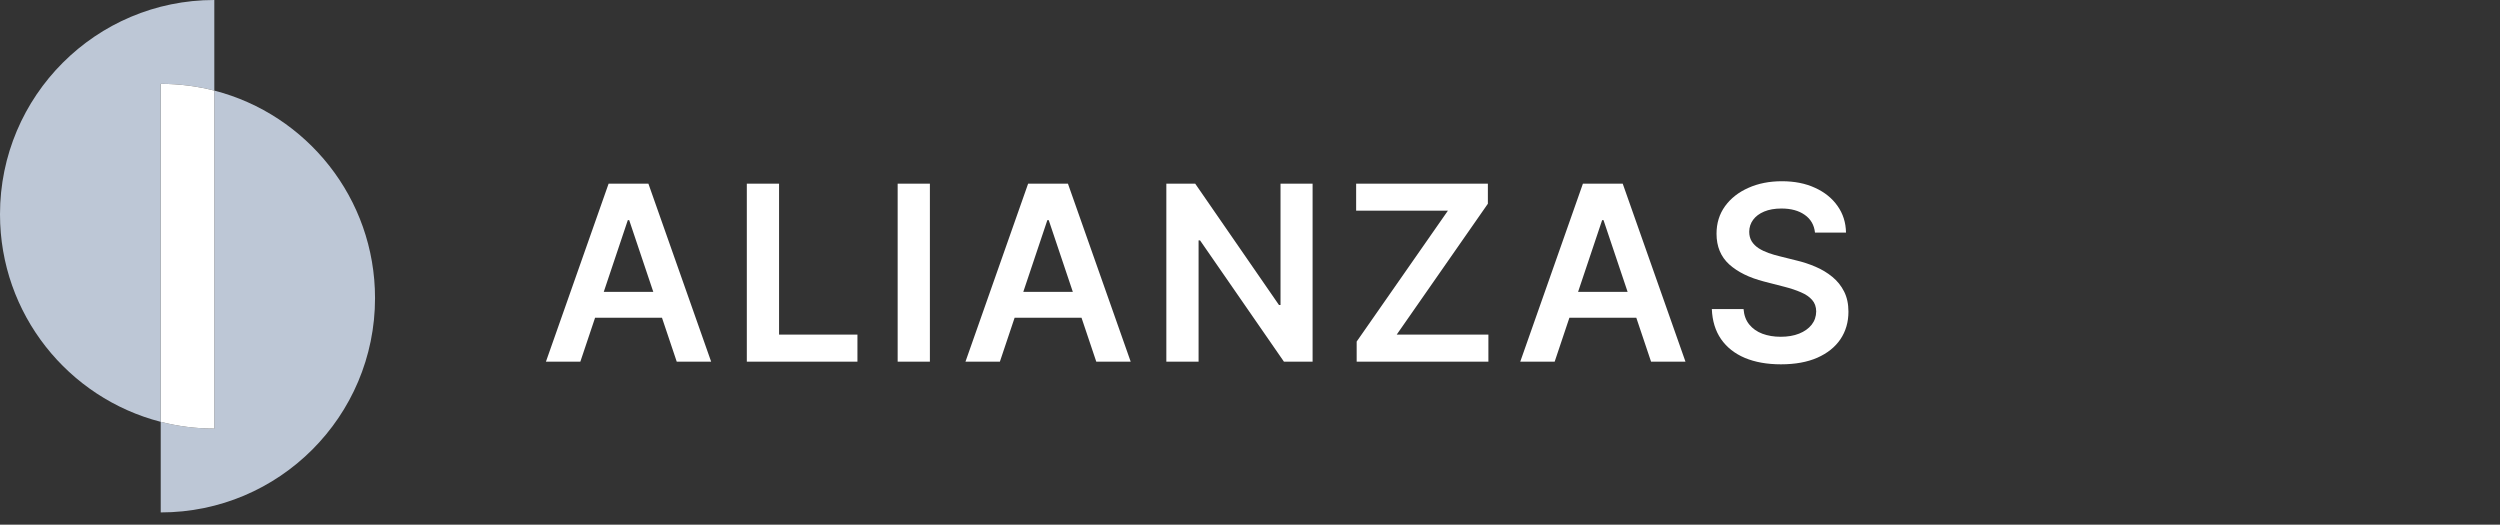 <svg xmlns="http://www.w3.org/2000/svg" fill="none" viewBox="0 0 162 34" height="34" width="162">
<rect x="0" y="0" width="162" height="34" fill="#333333" stroke="none"/>
<path fill="#E0ECFF" d="M13.886 0C13.887 0 13.887 0.001 13.887 0.001V5.871C12.777 5.585 11.613 5.433 10.414 5.433C10.414 5.433 10.413 5.433 10.413 5.433C10.413 5.434 10.412 5.434 10.412 5.434L10.412 27.334C4.424 25.792 0 20.356 0 13.886C0 6.217 6.217 0 13.886 0Z" clip-rule="evenodd" fill-rule="evenodd" opacity="0.8"></path>
<path fill="#E0ECFF" d="M10.415 27.334C11.525 27.62 12.689 27.772 13.889 27.772C13.889 27.772 13.89 27.771 13.89 27.771V5.871C19.878 7.413 24.302 12.85 24.302 19.319C24.302 26.988 18.085 33.205 10.416 33.205C10.416 33.205 10.415 33.205 10.415 33.204L10.415 27.334Z" clip-rule="evenodd" fill-rule="evenodd" opacity="0.8"></path>
<path fill="white" d="M13.89 5.872C12.78 5.586 11.616 5.434 10.416 5.434C10.416 5.434 10.415 5.434 10.415 5.435V27.335C11.525 27.62 12.689 27.773 13.889 27.773C13.889 27.773 13.89 27.772 13.89 27.771V5.872Z" clip-rule="evenodd" fill-rule="evenodd"></path>
<path fill="white" d="M37.607 23.434H35.377L39.438 11.901H42.016L46.082 23.434H43.852L40.772 14.266H40.682L37.607 23.434ZM37.681 18.912H43.762V20.59H37.681V18.912ZM48.394 23.434V11.901H50.483V21.682H55.562V23.434H48.394ZM60.257 11.901V23.434H58.168V11.901H60.257ZM64.793 23.434H62.563L66.623 11.901H69.202L73.268 23.434H71.038L67.958 14.266H67.868L64.793 23.434ZM64.866 18.912H70.948V20.59H64.866V18.912ZM85.056 11.901V23.434H83.198L77.764 15.578H77.668V23.434H75.579V11.901H77.449L82.877 19.762H82.978V11.901H85.056ZM87.912 23.434V22.133L93.824 13.653H87.878V11.901H96.414V13.202L90.507 21.682H96.448V23.434H87.912ZM100.743 23.434H98.513L102.573 11.901H105.152L109.218 23.434H106.988L103.908 14.266H103.818L100.743 23.434ZM100.817 18.912H106.898V20.59H100.817V18.912ZM117.611 15.072C117.559 14.58 117.337 14.197 116.947 13.923C116.56 13.649 116.057 13.512 115.438 13.512C115.002 13.512 114.629 13.578 114.317 13.709C114.005 13.84 113.767 14.019 113.602 14.244C113.437 14.469 113.352 14.726 113.349 15.015C113.349 15.256 113.403 15.464 113.512 15.64C113.624 15.817 113.776 15.967 113.968 16.091C114.159 16.211 114.371 16.312 114.604 16.395C114.837 16.477 115.072 16.547 115.308 16.603L116.389 16.873C116.825 16.975 117.243 17.112 117.645 17.285C118.05 17.457 118.413 17.675 118.732 17.938C119.055 18.201 119.31 18.518 119.497 18.889C119.685 19.261 119.779 19.697 119.779 20.196C119.779 20.872 119.606 21.466 119.261 21.981C118.916 22.491 118.416 22.891 117.763 23.18C117.114 23.465 116.327 23.608 115.404 23.608C114.507 23.608 113.728 23.469 113.067 23.192C112.41 22.914 111.896 22.508 111.524 21.975C111.156 21.442 110.957 20.793 110.927 20.027H112.982C113.013 20.428 113.136 20.763 113.354 21.029C113.572 21.296 113.855 21.495 114.204 21.626C114.557 21.757 114.951 21.823 115.387 21.823C115.841 21.823 116.239 21.756 116.581 21.62C116.926 21.482 117.196 21.29 117.392 21.046C117.587 20.798 117.686 20.509 117.69 20.179C117.686 19.879 117.598 19.631 117.425 19.436C117.253 19.237 117.01 19.072 116.699 18.94C116.391 18.805 116.031 18.685 115.618 18.58L114.306 18.242C113.356 17.998 112.605 17.628 112.053 17.133C111.505 16.633 111.231 15.971 111.231 15.145C111.231 14.465 111.415 13.87 111.783 13.36C112.155 12.849 112.66 12.453 113.298 12.172C113.936 11.886 114.659 11.744 115.466 11.744C116.284 11.744 117.001 11.886 117.617 12.172C118.236 12.453 118.722 12.845 119.075 13.349C119.428 13.848 119.61 14.422 119.621 15.072H117.611Z"></path>
</svg>
